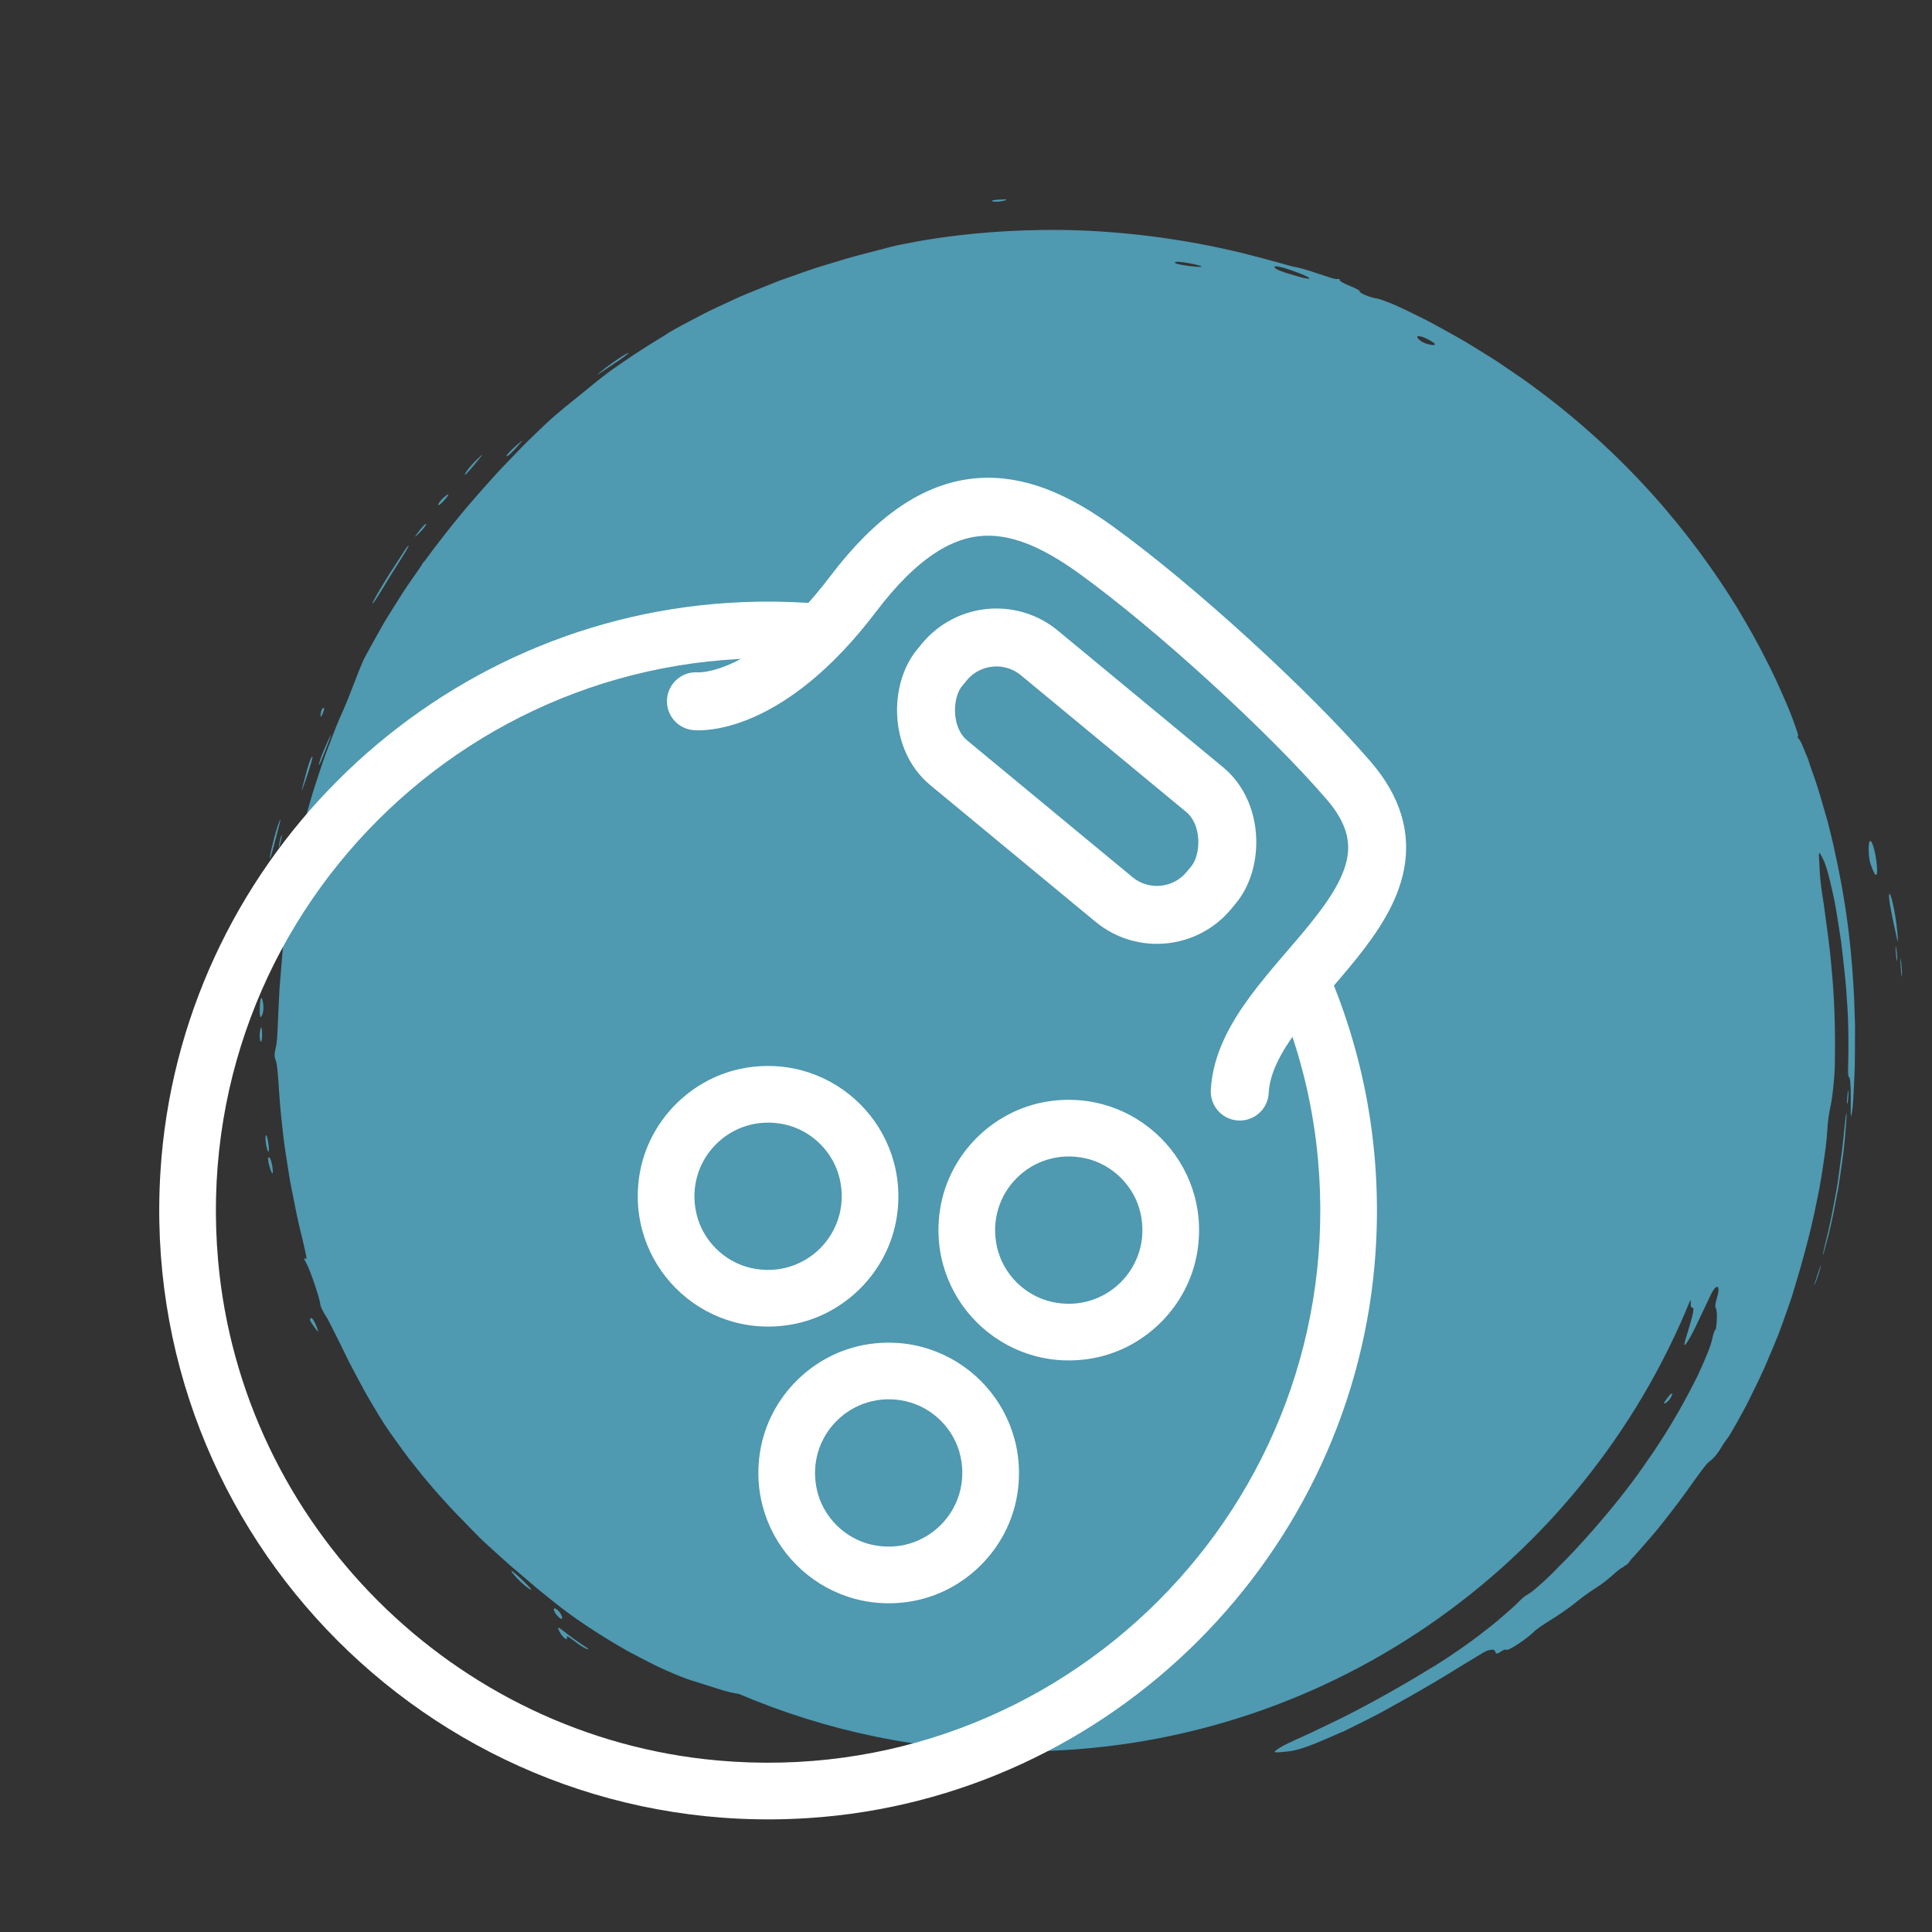 <?xml version="1.0" encoding="UTF-8"?>
<svg xmlns="http://www.w3.org/2000/svg" version="1.1" viewBox="0 0 100 100">
  <rect x="0" y="0" width="100" height="100" fill="#333333" stroke="none"/>
  <!-- Generator: Adobe Illustrator 29.4.0, SVG Export Plug-In . SVG Version: 2.1.0 Build 152)  -->
  <defs>
    <style>
      .st0 {
        fill: #cd1ec1;
      }

      .st1 {
        fill: #fff;
      }

      .st2 {
        fill: #4f99b1;
      }

      .st3 {
        fill: none;
        stroke: #fff;
        stroke-linecap: round;
        stroke-miterlimit: 10;
        stroke-width: 3px;
      }

      .st4 {
        display: none;
      }
    </style>
  </defs>
  <g id="Calque_1" class="st4">
    <g>
      <path class="st2" d="M16.698,36.948c.068-.154.096-.288.064-.303-.032-.014-.082.026-.11.09-.029.064-.057.199-.065.303-.004.104.043.061.11-.09ZM15.468,43.236c.057-.085.115-.273.135-.415.051-.39-.006-.331-.137.146-.057.233-.055.356.002.27ZM17.058,38.266c.051-.144.081-.235.075-.237-.006-.003-.051.082-.115.221-.065.138-.151.331-.242.544-.188.426-.292.791-.266.8.03.011.167-.342.339-.772.082-.217.157-.414.21-.557ZM15.879,40.2c.189-.554.322-1.015.288-1.028-.068-.025-.204.359-.455,1.345-.154.617-.14.582.167-.318ZM13.445,52.207c-.009.382.02.508.088.398.107-.174.132-.455.071-.763-.071-.36-.145-.193-.159.365ZM13.55,46.939c.04-.3.064-.47.023-.378-.04.09-.077.336-.085.544-.01.231.014.166.061-.166ZM13.496,53.21c-.033.097-.059.297-.055.445.003.146.035.265.07.265.035,0,.059-.2.054-.442-.004-.243-.036-.363-.069-.267ZM14.331,43.185c.188-.751.251-.933.12-.649-.193.442-.594,2.151-.465,1.877.044-.094.196-.646.345-1.228ZM14.516,43.615c.07-.293.095-.462.052-.375-.043.089-.101.328-.129.535-.031.228,0,.163.078-.161ZM19.936,30.251c.284-.484.672-1.068,1.048-1.684.297-.478.162-.407-.141.077-.142.239-.635.952-1.033,1.623-.446.74-.633,1.11-.488.937.1-.118.324-.472.614-.953ZM51.837,10.416c.408-.083.33-.116-.191-.08-.254.018-.376.056-.271.085.105.029.312.026.462-.005ZM26.783,23.103c.168-.193.255-.286.252-.294-.005-.009-.102.066-.287.229-.409.353-.678.682-.451.547.071-.042.29-.26.486-.482ZM32.521,18.277c-.019-.03-.358.174-.793.484-.534.374-.784.602-.796.619-.005.027.231-.149.742-.483.482-.314.864-.591.846-.62ZM21.807,27.476c.164-.176.275-.335.248-.357-.026-.022-.169.114-.317.303-.147.186-.257.347-.246.356.011.009.153-.128.314-.302ZM23.033,25.848c.161-.186.22-.298.13-.248-.091.052-.246.186-.343.299-.099.114-.156.226-.13.249.028.023.182-.113.344-.3ZM24.732,23.836c.324-.397.323-.4-.055-.044-.214.204-.465.497-.557.649-.197.333.095.035.611-.606ZM96.868,43.583c-.087-.138-.149-.024-.145.409.009.378.029.559.157.898.219.596.335.507.253-.21-.06-.572-.183-.959-.266-1.097ZM98.39,49.698c-.034-.209-.035-.034-.004.389.03.421.056.594.059.382.004-.213-.021-.56-.056-.771ZM97.778,46.348c-.013.18.084.743.243,1.474.128.576.183.868.201.915.019.047.018-.151-.023-.553-.092-1.008-.394-2.259-.422-1.836ZM95.469,58.379c-.033.293-.063.665-.115,1.098-.058.432-.125.928-.199,1.471-.043.36-.13.836-.223,1.317-.094.481-.185.968-.273,1.341-.088.372-.169.71-.227.956-.057.246-.088.4-.079.402.007.002.04-.104.092-.29.051-.188.121-.457.206-.78.171-.647.331-1.53.503-2.419.135-.896.275-1.802.335-2.51.063-.71.095-1.217.088-1.312-.01-.142-.048.138-.109.725ZM95.618,56.735c-.027.303-.026.475.004.381.028-.094.052-.342.049-.554-.002-.231-.023-.165-.053.173ZM98.129,49.308c.023.323.051.502.065.399.013-.104-.005-.367-.041-.588-.041-.242-.05-.168-.025.189ZM86.47,72.354c.189-.327.039-.289-.202.049-.152.203-.179.278-.074.229.088-.041.213-.166.276-.278ZM94.94,43.925c-.117-.497-.226-.959-.335-1.384-.122-.422-.234-.809-.337-1.164-.202-.71-.406-1.277-.568-1.728-.053-.187-.13-.41-.195-.559-.019-.041-.029-.06-.036-.068-.161-.438-.281-.672-.316-.717-.12-.142-.138-.188-.082-.213.018-.008-.035-.189-.152-.518-.117-.329-.29-.809-.555-1.398-.26-.592-.572-1.308-.988-2.097-.395-.801-.894-1.668-1.45-2.603-1.135-1.85-2.605-3.895-4.371-5.86-1.761-1.968-3.817-3.851-5.996-5.462-.502-.388-1.062-.76-1.614-1.138-.548-.384-1.122-.726-1.655-1.056-.53-.335-1.047-.615-1.493-.862-.448-.245-.823-.46-1.11-.597-.667-.334-1.213-.597-1.62-.771-.412-.167-.68-.26-.786-.276-.379-.057-.937-.288-.901-.375.015-.035-.213-.161-.507-.277-.294-.118-.532-.25-.527-.296.007-.067-.025-.079-.156-.061-.093.015-.549-.14-1.033-.304-.482-.168-1.017-.315-1.189-.332-.101-.014-.996-.29-2.674-.714-1.682-.404-4.172-.916-7.442-1.122-2.729-.17-5.276-.019-7.175.201-1.899.221-3.138.51-3.292.536-.267.061-.609.154-1.042.268-.431.118-.959.238-1.58.424-.31.094-.647.195-1.01.305-.364.108-.754.231-1.167.38-.414.147-.856.304-1.329.472-.465.188-.96.388-1.486.601-.583.233-1.124.504-1.627.733-.504.229-.947.466-1.324.666-.756.395-1.233.669-1.262.698-.061.056-.893.535-1.803,1.141-.453.305-.924.625-1.309.909-.381.29-.685.53-.821.647-.278.233-.771.624-1.087.881-.16.125-.451.367-.789.656-.341.285-.705.646-1.046.971-.518.49-.985.982-1.45,1.468-.472.479-.909.983-1.369,1.495-.913,1.03-1.839,2.167-2.893,3.598-.107.113-.164.196-.184.26-.156.225-.307.441-.473.679-.337.471-.631.943-.902,1.376-.271.432-.52.824-.709,1.17-.389.687-.633,1.133-.65,1.167-.036.069-.12.223-.187.343-.069.12-.277.611-.457,1.09-.19.475-.458,1.198-.636,1.591-.087.199-.315.687-.559,1.34-.124.325-.262.686-.406,1.064-.14.38-.265.784-.398,1.182-.352,1.038-.537,1.809-.702,2.343-.163.534-.239.849-.307.992-.14.32-.149.363-.049.214.048-.071.053-.004.005.261-.043.267-.164.728-.288,1.46-.12.64-.211,1.129-.275,1.47-.059.341-.104.53-.136.57-.068.083-.076.247-.027.542.033.19.042.354.003.762-.033.408-.087,1.063-.184,2.236-.109,2.019-.098,2.684-.186,3.042-.09.383-.092.5-.008.718.039.108.07.301.111.786.046.484.065,1.262.214,2.537.075.781.172,1.406.258,1.941.084.535.149.98.237,1.389.163.82.287,1.521.55,2.559.214.893.266,1.146.159,1.05-.112-.1-.102-.052.049.221.225.411.687,1.815.72,2.104.007.128.119.372.297.646.096.139.23.425.434.821.202.397.455.911.75,1.524.268.514.577,1.09.857,1.604.287.51.559.95.717,1.215.126.208.367.596.701,1.055.334.459.716,1.018,1.152,1.546.84,1.081,1.791,2.103,2.213,2.539.164.161.426.429.581.597.078.083.282.291.549.557.267.265.615.57.952.876.169.153.374.337.598.54.231.196.482.41.738.629.256.218.519.44.77.654.258.206.505.405.725.582,1.008.835,2.54,1.84,3.948,2.629.717.376,1.381.733,1.949.975.565.247,1.007.422,1.246.495.182.058.823.259,1.423.449.417.14.831.231,1.078.265,4.488,1.913,9.426,2.972,14.61,2.972,15.662,0,29.073-9.661,34.631-23.363.019.038.027.084.019.14-.018.157.023.274.096.258.083-.019.042.279-.119.815-.122.407-.211.704-.265.888-.049.185-.052.259-.004.22.048-.039.148-.191.302-.462.148-.273.337-.67.582-1.19.218-.447.444-.953.536-1.108.257-.44.408-.253.235.305-.085.276-.117.518-.074.537.046.019.076.288.062.601-.013.313-.051.559-.08.547-.028-.013-.098.185-.154.442-.079.383-.298.922-.774,1.96-.518,1.012-1.285,2.537-2.797,4.67-1.558,2.236-3.649,4.483-4.378,5.182-.454.477-.811.798-1.069,1.023-.258.225-.421.347-.514.397-.147.074-.344.241-.453.36-.065.076-.278.274-.584.542-.305.268-.697.613-1.143.949-.873.698-1.927,1.404-2.596,1.824-.049.03-.106.063-.158.094-.011.006-.023.012-.036.019-.054.033-.104.063-.151.091-1.203.746-2.938,1.73-4.492,2.512-.784.375-1.507.732-2.084.992-.577.258-.996.457-1.151.56-.399.264-.392.274.248.215.278-.027.458-.046.844-.165.389-.113.976-.35,2.055-.831.063-.018.194-.073.344-.157.289-.144.611-.303.968-.481.357-.179.751-.376,1.172-.62,1.008-.55,2.219-1.247,3.201-1.848.489-.305.929-.573,1.266-.772.33-.209.562-.343.646-.366.296-.08.383-.058.418.112.014.067.134.044.266-.052.132-.094.265-.14.294-.1.066.092,1.121-.607,1.438-.946.113-.118.503-.378.855-.597.354-.214.899-.589,1.206-.832.299-.251.771-.597,1.048-.771.139-.086.318-.21.496-.34.175-.133.343-.276.47-.39.251-.228.476-.399.499-.378.004.004.045-.034.102-.088.091-.02.237-.164.332-.33.202-.205.448-.492.739-.823.287-.335.624-.706.947-1.133l.005-.006c.049-.062.096-.123.146-.187.978-1.235,1.445-1.966,1.753-2.366.303-.403.395-.515.52-.595.144-.1.375-.37.51-.6.135-.231.332-.519.434-.645.036-.047.176-.282.378-.641.095-.163.199-.348.299-.539.241-.422.496-.949.77-1.519.136-.285.281-.579.416-.885.13-.308.263-.621.396-.933.048-.116.107-.26.171-.412.233-.54.411-1.091.593-1.59.087-.25.17-.49.248-.716.068-.228.132-.442.191-.636.231-.755.796-2.696,1.109-4.344.181-.818.3-1.643.394-2.305.102-.661.134-1.164.144-1.342.018-.41.092-.91.194-1.367.078-.395.167-1.233.195-1.859.045-2.156-.037-3.81-.163-5.106-.107-1.297-.256-2.227-.348-2.932-.09-.705-.182-1.178-.219-1.561-.044-.38-.053-.667-.07-.986-.041-.666-.034-.679.184-.244.115.221.221.552.361,1.123.07.285.149.629.237,1.05.083.422.159.922.252,1.515.023.156.057.375.097.634.03.26.065.562.103.885.074.649.156,1.387.19,2.058.109,1.343.082,2.803.073,3.24-.019.492-.016.795.043.799.05.003.092.463.088,1.025-.002.392-.004.664-.004.824.002.159.013.205.032.143.018-.061.047-.231.075-.502.022-.27.046-.643.065-1.11.012-.281.025-.577.038-.896.004-.317.006-.655.01-1.018.001-.363.004-.751.004-1.17-.014-.418-.03-.867-.047-1.351-.093-1.932-.283-4.451-1.036-7.772ZM61.49,13.76c-.463-.063-.685-.12-.675-.178.009-.05.305-.036.7.036.379.068.682.151.675.181-.006.03-.321.011-.7-.039ZM67.158,14.302c-.804-.228-1.223-.382-1.187-.502.014-.049.336,0,.889.198,1.069.373,1.254.572.298.305ZM73.537,17.645c-.329-.24-.176-.335.248-.141.208.096.417.221.464.278.136.163-.477.044-.712-.136ZM29.093,83.708c-.017-.107-.12-.276-.23-.37-.276-.239-.255.056.028.339.147.148.223.153.202.031ZM16.105,68.221c-.049.02-.072.081-.05.137.022.056.14.236.263.398.182.242.191.218.049-.138-.095-.238-.213-.417-.262-.397ZM13.936,46.467c-.055.368-.073.649-.09.838-.014.19-.018.292-.013.303.015.021.055-.316.164-1.012.111-.646.18-1.177.148-1.183-.033-.006-.129.463-.209,1.053ZM93.942,66.456c.081-.182.208-.558.281-.833.073-.276.009-.126-.143.333-.155.459-.218.685-.138.501ZM13.915,59.895c-.056.01-.049.18.019.433.061.23.138.412.169.407.031-.006.022-.202-.02-.434-.041-.232-.117-.415-.168-.407ZM30.175,85.156c-.226-.146-.601-.415-.833-.599-.232-.183-.428-.325-.437-.313-.053.063.148.413.312.542.105.083.159.071.123-.025-.046-.122.073-.065.384.178.25.194.544.385.66.413.145.039.073-.018-.209-.197ZM27.016,81.763c-.364-.347-.588-.529-.543-.433.042.091.247.328.455.526.207.198.452.39.544.429.098.041-.093-.174-.456-.522ZM13.889,59.174c-.032-.233-.085-.421-.12-.416-.035.004-.038.2-.006.435.035.236.1.421.133.415.036-.006.029-.2-.006-.434Z"/>
      <path class="st1" d="M35.297,17.545c3.067,0,5.554-2.487,5.554-5.554s-2.487-5.554-5.554-5.554-5.554,2.487-5.554,5.554,2.487,5.554,5.554,5.554ZM35.297,3.661c2.976,0,5.727,1.588,7.215,4.165,1.488,2.578,1.488,5.753,0,8.331-1.488,2.578-4.238,4.165-7.215,4.165s-5.727-1.588-7.215-4.165c-1.488-2.578-1.488-5.753,0-8.331,1.488-2.578,4.238-4.165,7.215-4.165ZM26.949,38.477c.121.764-.399,1.475-1.146,1.597-11.941,1.892-21.053,12.219-21.053,24.68,0,13.798,11.195,24.993,24.993,24.993,11.524,0,21.244-7.81,24.125-18.432.208-.746.972-1.18,1.701-.972.729.208,1.18.972.972,1.701-3.193,11.802-13.989,20.48-26.797,20.48-15.343,0-27.769-12.427-27.769-27.769,0-13.85,10.136-25.322,23.396-27.422.764-.121,1.475.399,1.597,1.146h-.017ZM48.228,54.184l-1.666-8.331c-.156-.816.052-1.666.573-2.308s1.319-1.024,2.152-1.024h11.004c1.527,0,2.777-1.25,2.777-2.777s-1.25-2.777-2.777-2.777h-13.225c-1.319,0-2.465-.937-2.725-2.239l-.33-1.683c-.521-2.569-2.777-4.426-5.398-4.426-3.471,0-6.075,3.176-5.398,6.578l4.009,20.046c.781,3.888,4.2,6.699,8.175,6.699h17.443c2.308,0,4.391,1.441,5.207,3.61l6.3,16.835c.521,1.406,2.065,2.135,3.471,1.666l8.331-2.777c1.458-.486,2.239-2.065,1.753-3.506-.486-1.441-2.065-2.239-3.506-1.753l-3.246,1.076c-1.423.469-2.951-.26-3.471-1.666l-4.426-11.802c-1.631-4.339-5.762-7.203-10.396-7.203h-11.906c-1.319,0-2.465-.937-2.725-2.239ZM75.841,62.653l4.426,11.802,3.246-1.076c2.916-.972,6.057.607,7.029,3.506.972,2.898-.607,6.057-3.506,7.029l-8.331,2.777c-2.829.937-5.901-.521-6.96-3.315l-6.3-16.818c-.399-1.076-1.441-1.805-2.603-1.805h-17.443c-5.294,0-9.858-3.732-10.9-8.921l-3.992-20.063c-1.024-5.12,2.898-9.893,8.123-9.893,3.94,0,7.342,2.777,8.123,6.647l.33,1.683h13.208c3.072,0,5.554,2.482,5.554,5.554s-2.482,5.554-5.554,5.554h-11.004l.555,2.777,1.111,5.554h11.889c5.78,0,10.969,3.593,13,9.008Z"/>
    </g>
  </g>
  <g id="Calque_1_-_copie" class="st4">
    <path class="st0" d="M14.516,43.615c.07-.293.095-.462.052-.375-.043.089-.101.328-.129.535-.031.228,0,.163.078-.161ZM13.445,52.207c-.009.382.02.508.088.398.107-.174.132-.455.071-.763-.071-.36-.145-.193-.159.365ZM15.879,40.2c.189-.554.322-1.015.288-1.028-.068-.025-.204.359-.455,1.345-.154.617-.14.582.167-.318ZM17.058,38.266c.051-.144.081-.235.075-.237-.006-.003-.051.082-.115.221-.065.138-.151.331-.242.544-.188.426-.292.791-.266.8.03.011.167-.342.339-.772.082-.217.157-.414.21-.557ZM13.55,46.939c.04-.3.064-.47.023-.378-.04.09-.077.336-.085.544-.01.231.014.166.061-.166ZM14.331,43.185c.188-.751.251-.933.12-.649-.193.442-.594,2.151-.465,1.877.044-.094.196-.646.345-1.228ZM13.496,53.21c-.033.097-.059.297-.055.445.003.146.035.265.07.265.035,0,.059-.2.054-.442-.004-.243-.036-.363-.069-.267ZM16.698,36.948c.068-.154.096-.288.064-.303-.032-.014-.082.026-.11.09-.029.064-.057.199-.065.303-.004.104.043.061.11-.09ZM15.468,43.236c.057-.085.115-.273.135-.415.051-.39-.006-.331-.137.146-.057.233-.055.356.002.27ZM32.521,18.277c-.019-.03-.358.174-.793.484-.534.374-.784.602-.796.619-.005.027.231-.149.742-.483.482-.314.864-.591.846-.62ZM51.837,10.416c.408-.083.33-.116-.191-.08-.254.018-.376.056-.271.085.105.029.312.026.462-.005ZM26.783,23.103c.168-.193.255-.286.252-.294-.005-.009-.102.066-.287.229-.409.353-.678.682-.451.547.071-.042.29-.26.486-.482ZM21.807,27.476c.164-.176.275-.335.248-.357-.026-.022-.169.114-.317.303-.147.186-.257.347-.246.356.011.009.153-.128.314-.302ZM19.936,30.251c.284-.484.672-1.068,1.048-1.684.297-.478.162-.407-.141.077-.142.239-.635.952-1.033,1.623-.446.74-.633,1.11-.488.937.1-.118.324-.472.614-.953ZM23.033,25.848c.161-.186.22-.298.13-.248-.091.052-.246.186-.343.299-.099.114-.156.226-.13.249.028.023.182-.113.344-.3ZM24.732,23.836c.324-.397.323-.4-.055-.044-.214.204-.465.497-.557.649-.197.333.095.035.611-.606ZM95.469,58.379c-.033.293-.063.665-.115,1.098-.058.432-.125.928-.199,1.471-.043.36-.13.836-.223,1.317-.094.481-.185.968-.273,1.341-.088.372-.169.71-.227.956-.057.246-.088.4-.079.402.007.002.04-.104.092-.29.051-.188.121-.457.206-.78.171-.647.331-1.53.503-2.419.135-.896.275-1.802.335-2.51.063-.71.095-1.217.088-1.312-.01-.142-.048.138-.109.725ZM98.39,49.698c-.034-.209-.035-.034-.004.389.03.421.056.594.059.382.004-.213-.021-.56-.056-.771ZM97.778,46.348c-.013.18.084.743.243,1.474.128.576.183.868.201.915.019.047.018-.151-.023-.553-.092-1.008-.394-2.259-.422-1.836ZM95.618,56.735c-.027.303-.026.475.004.381.028-.094.052-.342.049-.554-.002-.231-.023-.165-.053.173ZM98.129,49.308c.023.323.051.502.065.399.013-.104-.005-.367-.041-.588-.041-.242-.05-.168-.025.189ZM13.889,59.174c-.032-.233-.085-.421-.12-.416-.035.004-.038.2-.006.435.035.236.1.421.133.415.036-.006.029-.2-.006-.434ZM86.47,72.354c.189-.327.039-.289-.202.049-.152.203-.179.278-.074.229.088-.041.213-.166.276-.278ZM94.94,43.925c-.117-.497-.226-.959-.335-1.384-.122-.422-.234-.809-.337-1.164-.202-.71-.406-1.277-.568-1.728-.053-.187-.13-.41-.195-.559-.019-.041-.029-.06-.036-.068-.161-.438-.281-.672-.316-.717-.12-.142-.138-.188-.082-.213.018-.008-.035-.189-.152-.518-.117-.329-.29-.809-.555-1.398-.26-.592-.572-1.308-.988-2.097-.395-.801-.894-1.668-1.45-2.603-1.135-1.85-2.605-3.895-4.371-5.86-1.761-1.968-3.817-3.851-5.996-5.462-.502-.388-1.062-.76-1.614-1.138-.548-.384-1.122-.726-1.655-1.056-.53-.335-1.047-.615-1.493-.862-.448-.245-.823-.46-1.11-.597-.667-.334-1.213-.597-1.62-.771-.412-.167-.68-.26-.786-.276-.379-.057-.937-.288-.901-.375.015-.035-.213-.161-.507-.277-.294-.118-.532-.25-.527-.296.007-.067-.025-.079-.156-.061-.093.015-.549-.14-1.033-.304-.482-.168-1.017-.315-1.189-.332-.101-.014-.996-.29-2.674-.714-1.682-.404-4.172-.916-7.442-1.122-2.729-.17-5.276-.019-7.175.201-1.899.221-3.138.51-3.292.536-.267.061-.609.154-1.042.268-.431.118-.959.238-1.58.424-.31.094-.647.195-1.01.305-.364.108-.754.231-1.167.38-.414.147-.856.304-1.329.472-.465.188-.96.388-1.486.601-.583.233-1.124.504-1.627.733-.504.229-.947.466-1.324.666-.756.395-1.233.669-1.262.698-.061.056-.893.535-1.803,1.141-.453.305-.924.625-1.309.909-.381.29-.685.53-.821.647-.278.233-.771.624-1.087.881-.16.125-.451.367-.789.656-.341.285-.705.646-1.046.971-.518.49-.985.982-1.45,1.468-.472.479-.909.983-1.369,1.495-.913,1.03-1.839,2.167-2.893,3.598-.107.113-.164.196-.184.26-.156.225-.307.441-.473.679-.337.471-.631.943-.902,1.376-.271.432-.52.824-.709,1.17-.389.687-.633,1.133-.65,1.167-.036.069-.12.223-.187.343-.069.12-.277.611-.457,1.09-.19.475-.458,1.198-.636,1.591-.087.199-.315.687-.559,1.34-.124.325-.262.686-.406,1.064-.14.38-.265.784-.398,1.182-.352,1.038-.537,1.809-.702,2.343-.163.534-.239.849-.307.992-.14.32-.149.363-.049.214.048-.071.053-.004.005.261-.043.267-.164.728-.288,1.46-.12.64-.211,1.129-.275,1.47-.059.341-.104.53-.136.57-.068.083-.076.247-.027.542.033.19.042.354.003.762-.033.408-.087,1.063-.184,2.236-.109,2.019-.098,2.684-.186,3.042-.09.383-.092.5-.008.718.039.108.07.301.111.786.046.484.065,1.262.214,2.537.075.781.172,1.406.258,1.941.084.535.149.98.237,1.389.163.82.287,1.521.55,2.559.214.893.266,1.146.159,1.05-.112-.1-.102-.052.049.221.225.411.687,1.815.72,2.104.007.128.119.372.297.646.096.139.23.425.434.821.202.397.455.911.75,1.524.268.514.577,1.09.857,1.604.287.51.559.95.717,1.215.126.208.367.596.701,1.055.334.459.716,1.018,1.152,1.546.84,1.081,1.791,2.103,2.213,2.539.164.161.426.429.581.597.078.083.282.291.549.557.267.265.615.57.952.876.169.153.374.337.598.54.231.196.482.41.738.629.256.218.519.44.77.654.258.206.505.405.725.582,1.008.835,2.54,1.84,3.948,2.629.717.376,1.381.733,1.949.975.565.247,1.007.422,1.246.495.182.058.823.259,1.423.449.417.14.831.231,1.078.265,4.488,1.913,9.426,2.972,14.61,2.972,15.662,0,29.073-9.661,34.631-23.363.019.038.027.084.019.14-.018.157.023.274.096.258.083-.019.042.279-.119.815-.122.407-.211.704-.265.888-.049.185-.052.259-.004.22.048-.039.148-.191.302-.462.148-.273.337-.67.582-1.19.218-.447.444-.953.536-1.108.257-.44.408-.253.235.305-.085.276-.117.518-.074.537.046.019.076.288.062.601-.013.313-.051.559-.08.547-.028-.013-.098.185-.154.442-.079.383-.298.922-.774,1.96-.518,1.012-1.285,2.537-2.797,4.67-1.558,2.236-3.649,4.483-4.378,5.182-.454.477-.811.798-1.069,1.023-.258.225-.421.347-.514.397-.147.074-.344.241-.453.36-.065.076-.278.274-.584.542-.305.268-.697.613-1.143.949-.873.698-1.927,1.404-2.596,1.824-.049.03-.106.063-.158.094-.011.006-.023.012-.036.019-.054.033-.104.063-.151.091-1.203.746-2.938,1.73-4.492,2.512-.784.375-1.507.732-2.084.992-.577.258-.996.457-1.151.56-.399.264-.392.274.248.215.278-.027.458-.046.844-.165.389-.113.976-.35,2.055-.831.063-.018.194-.073.344-.157.289-.144.611-.303.968-.481.357-.179.751-.376,1.172-.62,1.008-.55,2.219-1.247,3.201-1.848.489-.305.929-.573,1.266-.772.33-.209.562-.343.646-.366.296-.08.383-.058.418.112.014.067.134.044.266-.052.132-.094.265-.14.294-.1.066.092,1.121-.607,1.438-.946.113-.118.503-.378.855-.597.354-.214.899-.589,1.206-.832.299-.251.771-.597,1.048-.771.139-.086.318-.21.496-.34.175-.133.343-.276.47-.39.251-.228.476-.399.499-.378.004.004.045-.034.102-.088.091-.02.237-.164.332-.33.202-.205.448-.492.739-.823.287-.335.624-.706.947-1.133l.005-.006c.049-.062.096-.123.146-.187.978-1.235,1.445-1.966,1.753-2.366.303-.403.395-.515.52-.595.144-.1.375-.37.51-.6.135-.231.332-.519.434-.645.036-.047.176-.282.378-.641.095-.163.199-.348.299-.539.241-.422.496-.949.77-1.519.136-.285.281-.579.416-.885.13-.308.263-.621.396-.933.048-.116.107-.26.171-.412.233-.54.411-1.091.593-1.59.087-.25.17-.49.248-.716.068-.228.132-.442.191-.636.231-.755.796-2.696,1.109-4.344.181-.818.3-1.643.394-2.305.102-.661.134-1.164.144-1.342.018-.41.092-.91.194-1.367.078-.395.167-1.233.195-1.859.045-2.156-.037-3.81-.163-5.106-.107-1.297-.256-2.227-.348-2.932-.09-.705-.182-1.178-.219-1.561-.044-.38-.053-.667-.07-.986-.041-.666-.034-.679.184-.244.115.221.221.552.361,1.123.07.285.149.629.237,1.05.083.422.159.922.252,1.515.023.156.057.375.097.634.03.26.065.562.103.885.074.649.156,1.387.19,2.058.109,1.343.082,2.803.073,3.24-.019.492-.016.795.043.799.05.003.092.463.088,1.025-.002.392-.004.664-.004.824.002.159.013.205.032.143.018-.061.047-.231.075-.502.022-.27.046-.643.065-1.11.012-.281.025-.577.038-.896.004-.317.006-.655.01-1.018.001-.363.004-.751.004-1.17-.014-.418-.03-.867-.047-1.351-.093-1.932-.283-4.451-1.036-7.772ZM61.49,13.76c-.463-.063-.685-.12-.675-.178.009-.05.305-.036.7.036.379.068.682.151.675.181-.006.03-.321.011-.7-.039ZM67.158,14.302c-.804-.228-1.223-.382-1.187-.502.014-.049.336,0,.889.198,1.069.373,1.254.572.298.305ZM73.537,17.645c-.329-.24-.176-.335.248-.141.208.096.417.221.464.278.136.163-.477.044-.712-.136ZM96.868,43.583c-.087-.138-.149-.024-.145.409.009.378.029.559.157.898.219.596.335.507.253-.21-.06-.572-.183-.959-.266-1.097ZM13.936,46.467c-.055.368-.073.649-.09.838-.014.19-.018.292-.013.303.015.021.055-.316.164-1.012.111-.646.18-1.177.148-1.183-.033-.006-.129.463-.209,1.053ZM13.915,59.895c-.056.01-.049.18.019.433.061.23.138.412.169.407.031-.006.022-.202-.02-.434-.041-.232-.117-.415-.168-.407ZM93.942,66.456c.081-.182.208-.558.281-.833.073-.276.009-.126-.143.333-.155.459-.218.685-.138.501ZM16.105,68.221c-.049.02-.072.081-.05.137.022.056.14.236.263.398.182.242.191.218.049-.138-.095-.238-.213-.417-.262-.397ZM27.016,81.763c-.364-.347-.588-.529-.543-.433.042.091.247.328.455.526.207.198.452.39.544.429.098.041-.093-.174-.456-.522ZM30.175,85.156c-.226-.146-.601-.415-.833-.599-.232-.183-.428-.325-.437-.313-.053.063.148.413.312.542.105.083.159.071.123-.025-.046-.122.073-.065.384.178.25.194.544.385.66.413.145.039.073-.018-.209-.197ZM29.093,83.708c-.017-.107-.12-.276-.23-.37-.276-.239-.255.056.028.339.147.148.223.153.202.031Z"/>
    <path class="st1" d="M59.829,50.451c-10.401.665-18.803,9.067-19.468,19.469-.805,12.585,9.613,23.003,22.197,22.198,10.401-.665,18.803-9.067,19.468-19.469.805-12.585-9.613-23.003-22.197-22.198ZM59.465,90.142c-9.042-.806-16.323-8.087-17.129-17.129-1.052-11.796,8.789-21.637,20.584-20.586,9.042.806,16.323,8.087,17.129,17.129,1.052,11.796-8.789,21.637-20.584,20.586ZM64.57,75.879c-1.849.306-3.341,1.798-3.647,3.647-.505,3.053,2.11,5.668,5.163,5.163,1.849-.306,3.341-1.798,3.647-3.647.505-3.053-2.11-5.668-5.163-5.163ZM64.75,82.745c-.927-.207-1.675-.955-1.882-1.882-.411-1.839,1.2-3.45,3.039-3.039.927.207,1.675.955,1.882,1.882.411,1.839-1.2,3.45-3.039,3.039ZM61.951,75.202c1.849-.306,3.341-1.798,3.647-3.647.505-3.053-2.11-5.668-5.163-5.163-1.849.306-3.341,1.798-3.647,3.647-.505,3.053,2.11,5.668,5.163,5.163ZM60.615,73.258c-.927-.207-1.675-.955-1.882-1.882-.411-1.839,1.2-3.45,3.039-3.039.927.207,1.675.955,1.882,1.882.411,1.839-1.2,3.45-3.039,3.039ZM70.744,67.553c-1.849.306-3.341,1.798-3.647,3.647-.505,3.053,2.11,5.668,5.163,5.163,1.849-.306,3.341-1.798,3.647-3.647.505-3.053-2.11-5.668-5.163-5.163ZM70.924,74.419c-.927-.207-1.675-.955-1.882-1.882-.411-1.839,1.2-3.45,3.039-3.039.927.207,1.675.955,1.882,1.882.411,1.839-1.2,3.45-3.039,3.039ZM45.493,87.938c-.439-.288-1.029-.175-1.333.26-.458.664-.948,1.333-1.48,2.02h-14.922c-4.009-5.179-8.349-12.615-7.463-24.383.474-6.302,2.405-12.572,5.738-18.633.789-1.434,1.616-3.03,2.358-4.771h9.336c.536,0,.971-.435.971-.971s-.435-.971-.971-.971h-8.562c.785-2.152,1.395-4.483,1.639-6.939h5.625c.536,0,.971-.435.971-.971s-.435-.971-.971-.971h-5.517c.004-.194.008-.389.004-.583,0-3.644-.711-7.148-1.336-10.241-1.146-5.63-2.043-10.055,1.671-12.545,2.385-1.597,5.556-1.597,7.937,0,3.714,2.49,2.817,6.915,1.674,12.545-.629,3.093-1.34,6.597-1.34,10.233-.07,6.348,2.572,11.986,4.883,16.185.843,1.539,1.608,3.108,2.277,4.689.159.373.521.602.901.602.12,0,.241-.023.357-.07.501-.202.75-.777.54-1.274-.699-1.643-1.496-3.283-2.374-4.884-2.195-3.99-4.709-9.332-4.643-15.241,0-3.446.661-6.706,1.301-9.853,1.212-5.971,2.257-11.127-2.242-14.371-3.124-2.249-7.486-2.249-10.606,0-4.503,3.244-3.458,8.4-2.242,14.371.637,3.147,1.298,6.407,1.298,9.864.004.19,0,.381-.004.571-.012.657-.05,1.305-.12,1.943-.264,2.459-.928,4.79-1.764,6.939-.256.668-.532,1.317-.816,1.943-.625,1.383-1.294,2.665-1.939,3.835-3.469,6.306-5.478,12.84-5.971,19.426-.75,9.923,1.768,17.973,8.158,26.1l.291.369h16.818l.291-.369c.664-.847,1.27-1.667,1.838-2.487.117-.167.171-.361.171-.552,0-.315-.152-.625-.435-.816Z"/>
  </g>
  <g id="Calque_1_-_copie_2">
    <path class="st2" d="M13.496,53.21c-.033.097-.059.297-.055.445.003.146.035.265.07.265.035,0,.059-.2.054-.442-.004-.243-.036-.363-.069-.267ZM17.058,38.266c.051-.144.081-.235.075-.237-.006-.003-.051.082-.115.221-.065.138-.151.331-.242.544-.188.426-.292.791-.266.8.03.011.167-.342.339-.772.082-.217.157-.414.21-.557ZM15.879,40.2c.189-.554.322-1.015.288-1.028-.068-.025-.204.359-.455,1.345-.154.617-.14.582.167-.318ZM14.331,43.185c.188-.751.251-.933.12-.649-.193.442-.594,2.151-.465,1.877.044-.094.196-.646.345-1.228ZM14.516,43.615c.07-.293.095-.462.052-.375-.043.089-.101.328-.129.535-.031.228,0,.163.078-.161ZM15.468,43.236c.057-.085.115-.273.135-.415.051-.39-.006-.331-.137.146-.057.233-.055.356.002.27ZM13.55,46.939c.04-.3.064-.47.023-.378-.04.09-.077.336-.085.544-.01.231.014.166.061-.166ZM21.807,27.476c.164-.176.275-.335.248-.357-.026-.022-.169.114-.317.303-.147.186-.257.347-.246.356.011.009.153-.128.314-.302ZM26.783,23.103c.168-.193.255-.286.252-.294-.005-.009-.102.066-.287.229-.409.353-.678.682-.451.547.071-.042.29-.26.486-.482ZM32.521,18.277c-.019-.03-.358.174-.793.484-.534.374-.784.602-.796.619-.005.027.231-.149.742-.483.482-.314.864-.591.846-.62ZM51.837,10.416c.408-.083.33-.116-.191-.08-.254.018-.376.056-.271.085.105.029.312.026.462-.005ZM23.033,25.848c.161-.186.22-.298.13-.248-.091.052-.246.186-.343.299-.099.114-.156.226-.13.249.028.023.182-.113.344-.3ZM19.936,30.251c.284-.484.672-1.068,1.048-1.684.297-.478.162-.407-.141.077-.142.239-.635.952-1.033,1.623-.446.74-.633,1.11-.488.937.1-.118.324-.472.614-.953ZM13.445,52.207c-.009.382.02.508.088.398.107-.174.132-.455.071-.763-.071-.36-.145-.193-.159.365ZM16.698,36.948c.068-.154.096-.288.064-.303-.032-.014-.082.026-.11.09-.029.064-.057.199-.065.303-.004.104.043.061.11-.09ZM24.732,23.836c.324-.397.323-.4-.055-.044-.214.204-.465.497-.557.649-.197.333.095.035.611-.606ZM94.94,43.925c-.117-.497-.226-.959-.335-1.384-.122-.422-.234-.809-.337-1.164-.202-.71-.406-1.277-.568-1.728-.053-.187-.13-.41-.195-.559-.019-.041-.029-.06-.036-.068-.161-.438-.281-.672-.316-.717-.12-.142-.138-.188-.082-.213.018-.008-.035-.189-.152-.518-.117-.329-.29-.809-.555-1.398-.26-.592-.572-1.308-.988-2.097-.395-.801-.894-1.668-1.45-2.603-1.135-1.85-2.605-3.895-4.371-5.86-1.761-1.968-3.817-3.851-5.996-5.462-.502-.388-1.062-.76-1.614-1.138-.548-.384-1.122-.726-1.655-1.056-.53-.335-1.047-.615-1.493-.862-.448-.245-.823-.46-1.11-.597-.667-.334-1.213-.597-1.62-.771-.412-.167-.68-.26-.786-.276-.379-.057-.937-.288-.901-.375.015-.035-.213-.161-.507-.277-.294-.118-.532-.25-.527-.296.007-.067-.025-.079-.156-.061-.093.015-.549-.14-1.033-.304-.482-.168-1.017-.315-1.189-.332-.101-.014-.996-.29-2.674-.714-1.682-.404-4.172-.916-7.442-1.122-2.729-.17-5.276-.019-7.175.201-1.899.221-3.138.51-3.292.536-.267.061-.609.154-1.042.268-.431.118-.959.238-1.58.424-.31.094-.647.195-1.01.305-.364.108-.754.231-1.167.38-.414.147-.856.304-1.329.472-.465.188-.96.388-1.486.601-.583.233-1.124.504-1.627.733-.504.229-.947.466-1.324.666-.756.395-1.233.669-1.262.698-.061.056-.893.535-1.803,1.141-.453.305-.924.625-1.309.909-.381.29-.685.53-.821.647-.278.233-.771.624-1.087.881-.16.125-.451.367-.789.656-.341.285-.705.646-1.046.971-.518.49-.985.982-1.45,1.468-.472.479-.909.983-1.369,1.495-.913,1.03-1.839,2.167-2.893,3.598-.107.113-.164.196-.184.26-.156.225-.307.441-.473.679-.337.471-.631.943-.902,1.376-.271.432-.52.824-.709,1.17-.389.687-.633,1.133-.65,1.167-.036.069-.12.223-.187.343-.069.12-.277.611-.457,1.09-.19.475-.458,1.198-.636,1.591-.087.199-.315.687-.559,1.34-.124.325-.262.686-.406,1.064-.14.38-.265.784-.398,1.182-.352,1.038-.537,1.809-.702,2.343-.163.534-.239.849-.307.992-.14.32-.149.363-.049.214.048-.071.053-.004.005.261-.043.267-.164.728-.288,1.46-.12.64-.211,1.129-.275,1.47-.059.341-.104.53-.136.57-.068.083-.076.247-.027.542.033.19.042.354.003.762-.033.408-.087,1.063-.184,2.236-.109,2.019-.098,2.684-.186,3.042-.09.383-.092.5-.008.718.039.108.07.301.111.786.046.484.065,1.262.214,2.537.075.781.172,1.406.258,1.941.084.535.149.98.237,1.389.163.82.287,1.521.55,2.559.214.893.266,1.146.159,1.05-.112-.1-.102-.052.049.221.225.411.687,1.815.72,2.104.007.128.119.372.297.646.096.139.23.425.434.821.202.397.455.911.75,1.524.268.514.577,1.09.857,1.604.287.51.559.95.717,1.215.126.208.367.596.701,1.055.334.459.716,1.018,1.152,1.546.84,1.081,1.791,2.103,2.213,2.539.164.161.426.429.581.597.078.083.282.291.549.557.267.265.615.57.952.876.169.153.374.337.598.54.231.196.482.41.738.629.256.218.519.44.77.654.258.206.505.405.725.582,1.008.835,2.54,1.84,3.948,2.629.717.376,1.381.733,1.949.975.565.247,1.007.422,1.246.495.182.058.823.259,1.423.449.417.14.831.231,1.078.265,4.488,1.913,9.426,2.972,14.61,2.972,15.662,0,29.073-9.661,34.631-23.363.019.038.027.084.019.14-.018.157.023.274.096.258.083-.019.042.279-.119.815-.122.407-.211.704-.265.888-.049.185-.052.259-.004.22.048-.039.148-.191.302-.462.148-.273.337-.67.582-1.19.218-.447.444-.953.536-1.108.257-.44.408-.253.235.305-.085.276-.117.518-.074.537.046.019.076.288.062.601-.013.313-.051.559-.08.547-.028-.013-.098.185-.154.442-.079.383-.298.922-.774,1.96-.518,1.012-1.285,2.537-2.797,4.67-1.558,2.236-3.649,4.483-4.378,5.182-.454.477-.811.798-1.069,1.023-.258.225-.421.347-.514.397-.147.074-.344.241-.453.36-.065.076-.278.274-.584.542-.305.268-.697.613-1.143.949-.873.698-1.927,1.404-2.596,1.824-.049.03-.106.063-.158.094-.011.006-.023.012-.036.019-.054.033-.104.063-.151.091-1.203.746-2.938,1.73-4.492,2.512-.784.375-1.507.732-2.084.992-.577.258-.996.457-1.151.56-.399.264-.392.274.248.215.278-.027.458-.046.844-.165.389-.113.976-.35,2.055-.831.063-.018.194-.073.344-.157.289-.144.611-.303.968-.481.357-.179.751-.376,1.172-.62,1.008-.55,2.219-1.247,3.201-1.848.489-.305.929-.573,1.266-.772.33-.209.562-.343.646-.366.296-.08.383-.058.418.112.014.067.134.044.266-.052.132-.094.265-.14.294-.1.066.092,1.121-.607,1.438-.946.113-.118.503-.378.855-.597.354-.214.899-.589,1.206-.832.299-.251.771-.597,1.048-.771.139-.086.318-.21.496-.34.175-.133.343-.276.47-.39.251-.228.476-.399.499-.378.004.004.045-.034.102-.088.091-.02.237-.164.332-.33.202-.205.448-.492.739-.823.287-.335.624-.706.947-1.133l.005-.006c.049-.062.096-.123.146-.187.978-1.235,1.445-1.966,1.753-2.366.303-.403.395-.515.52-.595.144-.1.375-.37.51-.6.135-.231.332-.519.434-.645.036-.047.176-.282.378-.641.095-.163.199-.348.299-.539.241-.422.496-.949.77-1.519.136-.285.281-.579.416-.885.13-.308.263-.621.396-.933.048-.116.107-.26.171-.412.233-.54.411-1.091.593-1.59.087-.25.17-.49.248-.716.068-.228.132-.442.191-.636.231-.755.796-2.696,1.109-4.344.181-.818.3-1.643.394-2.305.102-.661.134-1.164.144-1.342.018-.41.092-.91.194-1.367.078-.395.167-1.233.195-1.859.045-2.156-.037-3.81-.163-5.106-.107-1.297-.256-2.227-.348-2.932-.09-.705-.182-1.178-.219-1.561-.044-.38-.053-.667-.07-.986-.041-.666-.034-.679.184-.244.115.221.221.552.361,1.123.07.285.149.629.237,1.05.083.422.159.922.252,1.515.023.156.057.375.097.634.03.26.065.562.103.885.074.649.156,1.387.19,2.058.109,1.343.082,2.803.073,3.24-.019.492-.016.795.043.799.05.003.092.463.088,1.025-.002.392-.004.664-.004.824.002.159.013.205.032.143.018-.061.047-.231.075-.502.022-.27.046-.643.065-1.11.012-.281.025-.577.038-.896.004-.317.006-.655.01-1.018.001-.363.004-.751.004-1.17-.014-.418-.03-.867-.047-1.351-.093-1.932-.283-4.451-1.036-7.772ZM61.49,13.76c-.463-.063-.685-.12-.675-.178.009-.05.305-.036.7.036.379.068.682.151.675.181-.006.03-.321.011-.7-.039ZM67.158,14.302c-.804-.228-1.223-.382-1.187-.502.014-.049.336,0,.889.198,1.069.373,1.254.572.298.305ZM73.537,17.645c-.329-.24-.176-.335.248-.141.208.096.417.221.464.278.136.163-.477.044-.712-.136ZM86.47,72.354c.189-.327.039-.289-.202.049-.152.203-.179.278-.074.229.088-.041.213-.166.276-.278ZM96.868,43.583c-.087-.138-.149-.024-.145.409.009.378.029.559.157.898.219.596.335.507.253-.21-.06-.572-.183-.959-.266-1.097ZM95.618,56.735c-.027.303-.026.475.004.381.028-.094.052-.342.049-.554-.002-.231-.023-.165-.053.173ZM13.889,59.174c-.032-.233-.085-.421-.12-.416-.035.004-.038.2-.006.435.035.236.1.421.133.415.036-.006.029-.2-.006-.434ZM95.469,58.379c-.033.293-.063.665-.115,1.098-.058.432-.125.928-.199,1.471-.043.36-.13.836-.223,1.317-.094.481-.185.968-.273,1.341-.088.372-.169.71-.227.956-.057.246-.088.4-.079.402.007.002.04-.104.092-.29.051-.188.121-.457.206-.78.171-.647.331-1.53.503-2.419.135-.896.275-1.802.335-2.51.063-.71.095-1.217.088-1.312-.01-.142-.048.138-.109.725ZM97.778,46.348c-.013.18.084.743.243,1.474.128.576.183.868.201.915.019.047.018-.151-.023-.553-.092-1.008-.394-2.259-.422-1.836ZM98.129,49.308c.023.323.051.502.065.399.013-.104-.005-.367-.041-.588-.041-.242-.05-.168-.025.189ZM98.39,49.698c-.034-.209-.035-.034-.004.389.03.421.056.594.059.382.004-.213-.021-.56-.056-.771ZM93.942,66.456c.081-.182.208-.558.281-.833.073-.276.009-.126-.143.333-.155.459-.218.685-.138.501ZM16.105,68.221c-.049.02-.072.081-.05.137.022.056.14.236.263.398.182.242.191.218.049-.138-.095-.238-.213-.417-.262-.397ZM13.915,59.895c-.056.01-.049.18.019.433.061.23.138.412.169.407.031-.006.022-.202-.02-.434-.041-.232-.117-.415-.168-.407ZM13.936,46.467c-.055.368-.073.649-.09.838-.014.19-.018.292-.013.303.015.021.055-.316.164-1.012.111-.646.18-1.177.148-1.183-.033-.006-.129.463-.209,1.053ZM30.175,85.156c-.226-.146-.601-.415-.833-.599-.232-.183-.428-.325-.437-.313-.053.063.148.413.312.542.105.083.159.071.123-.025-.046-.122.073-.065.384.178.25.194.544.385.66.413.145.039.073-.018-.209-.197ZM27.016,81.763c-.364-.347-.588-.529-.543-.433.042.091.247.328.455.526.207.198.452.39.544.429.098.041-.093-.174-.456-.522ZM29.093,83.708c-.017-.107-.12-.276-.23-.37-.276-.239-.255.056.028.339.147.148.223.153.202.031Z"/>
    <path class="st1" d="M44.854,69.591c-2.792.462-5.044,2.714-5.506,5.506-.762,4.608,3.185,8.556,7.794,7.794,2.792-.462,5.044-2.714,5.506-5.506.762-4.609-3.185-8.556-7.794-7.794ZM45.125,79.955c-1.399-.313-2.529-1.442-2.842-2.842-.62-2.776,1.812-5.208,4.588-4.588,1.399.312,2.529,1.442,2.841,2.842.62,2.776-1.812,5.208-4.588,4.588ZM40.9,68.569c2.792-.462,5.044-2.714,5.505-5.506.762-4.609-3.185-8.556-7.794-7.794-2.792.462-5.044,2.714-5.506,5.506-.762,4.608,3.185,8.556,7.794,7.794ZM38.883,65.634c-1.4-.313-2.529-1.442-2.842-2.842-.62-2.776,1.812-5.208,4.588-4.588,1.4.312,2.529,1.442,2.842,2.842.62,2.776-1.812,5.208-4.588,4.588ZM54.175,57.021c-2.792.462-5.044,2.714-5.506,5.506-.762,4.608,3.185,8.556,7.794,7.794,2.792-.462,5.044-2.714,5.506-5.506.762-4.609-3.185-8.556-7.794-7.794ZM54.446,67.386c-1.4-.313-2.529-1.442-2.842-2.842-.62-2.776,1.812-5.208,4.588-4.588,1.399.313,2.529,1.442,2.842,2.842.62,2.776-1.812,5.208-4.588,4.588Z"/>
    <path class="st3" d="M36.021,36.297s3.638.383,8.138-5.553,8.426-5.266,12.543-2.298,10.064,8.416,13.117,11.968c5.266,6.128-5.362,10.436-5.649,16.085"/>
    <rect class="st3" x="46.684" y="36.489" width="18.088" height="7.372" rx="3.495" ry="3.495" transform="translate(38.387 -26.3) rotate(39.591)"/>
    <path class="st1" d="M66.342,52.145,66.342,52.145c.988,2.485,1.634,5.139,1.88,7.901,1.587,17.807-13.268,32.663-31.074,31.076-13.649-1.217-24.641-12.208-25.857-25.858-1.587-17.807,13.267-32.663,31.073-31.076l1.697-2.756c-2.065-.283-4.193-.366-6.364-.227-15.702,1.004-28.385,13.687-29.389,29.39-1.215,18.998,14.511,34.725,33.508,33.51,15.702-1.004,28.385-13.687,29.389-29.39.34-5.31-.644-10.365-2.653-14.865l-2.21,2.295Z"/>
  </g>
  <g id="Calque_3" class="st4">
    <path class="st0" d="M14.516,43.615c.07-.293.095-.462.052-.375-.043.089-.101.328-.129.535-.031.228,0,.163.078-.161ZM13.445,52.207c-.009.382.02.508.088.398.107-.174.132-.455.071-.763-.071-.36-.145-.193-.159.365ZM15.879,40.2c.189-.554.322-1.015.288-1.028-.068-.025-.204.359-.455,1.345-.154.617-.14.582.167-.318ZM17.058,38.266c.051-.144.081-.235.075-.237-.006-.003-.051.082-.115.221-.065.138-.151.331-.242.544-.188.426-.292.791-.266.8.03.011.167-.342.339-.772.082-.217.157-.414.21-.557ZM13.55,46.939c.04-.3.064-.47.023-.378-.04.09-.077.336-.085.544-.01.231.014.166.061-.166ZM14.331,43.185c.188-.751.251-.933.12-.649-.193.442-.594,2.151-.465,1.877.044-.094.196-.646.345-1.228ZM13.496,53.21c-.033.097-.059.297-.055.445.003.146.035.265.07.265.035,0,.059-.2.054-.442-.004-.243-.036-.363-.069-.267ZM16.698,36.948c.068-.154.096-.288.064-.303-.032-.014-.082.026-.11.09-.029.064-.057.199-.065.303-.004.104.043.061.11-.09ZM15.468,43.236c.057-.085.115-.273.135-.415.051-.39-.006-.331-.137.146-.057.233-.055.356.002.27ZM32.521,18.277c-.019-.03-.358.174-.793.484-.534.374-.784.602-.796.619-.005.027.231-.149.742-.483.482-.314.864-.591.846-.62ZM51.837,10.416c.408-.083.33-.116-.191-.08-.254.018-.376.056-.271.085.105.029.312.026.462-.005ZM26.783,23.103c.168-.193.255-.286.252-.294-.005-.009-.102.066-.287.229-.409.353-.678.682-.451.547.071-.042.29-.26.486-.482ZM21.807,27.476c.164-.176.275-.335.248-.357-.026-.022-.169.114-.317.303-.147.186-.257.347-.246.356.011.009.153-.128.314-.302ZM19.936,30.251c.284-.484.672-1.068,1.048-1.684.297-.478.162-.407-.141.077-.142.239-.635.952-1.033,1.623-.446.74-.633,1.11-.488.937.1-.118.324-.472.614-.953ZM23.033,25.848c.161-.186.22-.298.13-.248-.091.052-.246.186-.343.299-.099.114-.156.226-.13.249.028.023.182-.113.344-.3ZM24.732,23.836c.324-.397.323-.4-.055-.044-.214.204-.465.497-.557.649-.197.333.095.035.611-.606ZM95.469,58.379c-.033.293-.063.665-.115,1.098-.058.432-.125.928-.199,1.471-.043.36-.13.836-.223,1.317-.094.481-.185.968-.273,1.341-.088.372-.169.71-.227.956-.057.246-.088.4-.079.402.007.002.04-.104.092-.29.051-.188.121-.457.206-.78.171-.647.331-1.53.503-2.419.135-.896.275-1.802.335-2.51.063-.71.095-1.217.088-1.312-.01-.142-.048.138-.109.725ZM98.39,49.698c-.034-.209-.035-.034-.004.389.03.421.056.594.059.382.004-.213-.021-.56-.056-.771ZM97.778,46.348c-.013.18.084.743.243,1.474.128.576.183.868.201.915.019.047.018-.151-.023-.553-.092-1.008-.394-2.259-.422-1.836ZM95.618,56.735c-.027.303-.026.475.004.381.028-.094.052-.342.049-.554-.002-.231-.023-.165-.053.173ZM98.129,49.308c.023.323.051.502.065.399.013-.104-.005-.367-.041-.588-.041-.242-.05-.168-.025.189ZM13.889,59.174c-.032-.233-.085-.421-.12-.416-.035.004-.038.2-.006.435.035.236.1.421.133.415.036-.006.029-.2-.006-.434ZM86.47,72.354c.189-.327.039-.289-.202.049-.152.203-.179.278-.074.229.088-.041.213-.166.276-.278ZM94.94,43.925c-.117-.497-.226-.959-.335-1.384-.122-.422-.234-.809-.337-1.164-.202-.71-.406-1.277-.568-1.728-.053-.187-.13-.41-.195-.559-.019-.041-.029-.06-.036-.068-.161-.438-.281-.672-.316-.717-.12-.142-.138-.188-.082-.213.018-.008-.035-.189-.152-.518-.117-.329-.29-.809-.555-1.398-.26-.592-.572-1.308-.988-2.097-.395-.801-.894-1.668-1.45-2.603-1.135-1.85-2.605-3.895-4.371-5.86-1.761-1.968-3.817-3.851-5.996-5.462-.502-.388-1.062-.76-1.614-1.138-.548-.384-1.122-.726-1.655-1.056-.53-.335-1.047-.615-1.493-.862-.448-.245-.823-.46-1.11-.597-.667-.334-1.213-.597-1.62-.771-.412-.167-.68-.26-.786-.276-.379-.057-.937-.288-.901-.375.015-.035-.213-.161-.507-.277-.294-.118-.532-.25-.527-.296.007-.067-.025-.079-.156-.061-.093.015-.549-.14-1.033-.304-.482-.168-1.017-.315-1.189-.332-.101-.014-.996-.29-2.674-.714-1.682-.404-4.172-.916-7.442-1.122-2.729-.17-5.276-.019-7.175.201-1.899.221-3.138.51-3.292.536-.267.061-.609.154-1.042.268-.431.118-.959.238-1.58.424-.31.094-.647.195-1.01.305-.364.108-.754.231-1.167.38-.414.147-.856.304-1.329.472-.465.188-.96.388-1.486.601-.583.233-1.124.504-1.627.733-.504.229-.947.466-1.324.666-.756.395-1.233.669-1.262.698-.061.056-.893.535-1.803,1.141-.453.305-.924.625-1.309.909-.381.29-.685.53-.821.647-.278.233-.771.624-1.087.881-.16.125-.451.367-.789.656-.341.285-.705.646-1.046.971-.518.49-.985.982-1.45,1.468-.472.479-.909.983-1.369,1.495-.913,1.03-1.839,2.167-2.893,3.598-.107.113-.164.196-.184.26-.156.225-.307.441-.473.679-.337.471-.631.943-.902,1.376-.271.432-.52.824-.709,1.17-.389.687-.633,1.133-.65,1.167-.036.069-.12.223-.187.343-.069.12-.277.611-.457,1.09-.19.475-.458,1.198-.636,1.591-.087.199-.315.687-.559,1.34-.124.325-.262.686-.406,1.064-.14.38-.265.784-.398,1.182-.352,1.038-.537,1.809-.702,2.343-.163.534-.239.849-.307.992-.14.32-.149.363-.049.214.048-.071.053-.004.005.261-.043.267-.164.728-.288,1.46-.12.64-.211,1.129-.275,1.47-.059.341-.104.53-.136.57-.068.083-.076.247-.027.542.033.19.042.354.003.762-.033.408-.087,1.063-.184,2.236-.109,2.019-.098,2.684-.186,3.042-.09.383-.092.5-.008.718.039.108.07.301.111.786.046.484.065,1.262.214,2.537.075.781.172,1.406.258,1.941.084.535.149.98.237,1.389.163.82.287,1.521.55,2.559.214.893.266,1.146.159,1.05-.112-.1-.102-.052.049.221.225.411.687,1.815.72,2.104.007.128.119.372.297.646.096.139.23.425.434.821.202.397.455.911.75,1.524.268.514.577,1.09.857,1.604.287.51.559.95.717,1.215.126.208.367.596.701,1.055.334.459.716,1.018,1.152,1.546.84,1.081,1.791,2.103,2.213,2.539.164.161.426.429.581.597.078.083.282.291.549.557.267.265.615.57.952.876.169.153.374.337.598.54.231.196.482.41.738.629.256.218.519.44.77.654.258.206.505.405.725.582,1.008.835,2.54,1.84,3.948,2.629.717.376,1.381.733,1.949.975.565.247,1.007.422,1.246.495.182.058.823.259,1.423.449.417.14.831.231,1.078.265,4.488,1.913,9.426,2.972,14.61,2.972,15.662,0,29.073-9.661,34.631-23.363.019.038.027.084.019.14-.018.157.023.274.096.258.083-.019.042.279-.119.815-.122.407-.211.704-.265.888-.049.185-.052.259-.004.22.048-.039.148-.191.302-.462.148-.273.337-.67.582-1.19.218-.447.444-.953.536-1.108.257-.44.408-.253.235.305-.085.276-.117.518-.074.537.046.019.076.288.062.601-.013.313-.051.559-.08.547-.028-.013-.098.185-.154.442-.079.383-.298.922-.774,1.96-.518,1.012-1.285,2.537-2.797,4.67-1.558,2.236-3.649,4.483-4.378,5.182-.454.477-.811.798-1.069,1.023-.258.225-.421.347-.514.397-.147.074-.344.241-.453.36-.065.076-.278.274-.584.542-.305.268-.697.613-1.143.949-.873.698-1.927,1.404-2.596,1.824-.049.03-.106.063-.158.094-.011.006-.023.012-.036.019-.054.033-.104.063-.151.091-1.203.746-2.938,1.73-4.492,2.512-.784.375-1.507.732-2.084.992-.577.258-.996.457-1.151.56-.399.264-.392.274.248.215.278-.027.458-.046.844-.165.389-.113.976-.35,2.055-.831.063-.018.194-.073.344-.157.289-.144.611-.303.968-.481.357-.179.751-.376,1.172-.62,1.008-.55,2.219-1.247,3.201-1.848.489-.305.929-.573,1.266-.772.33-.209.562-.343.646-.366.296-.08.383-.058.418.112.014.067.134.044.266-.052.132-.094.265-.14.294-.1.066.092,1.121-.607,1.438-.946.113-.118.503-.378.855-.597.354-.214.899-.589,1.206-.832.299-.251.771-.597,1.048-.771.139-.086.318-.21.496-.34.175-.133.343-.276.47-.39.251-.228.476-.399.499-.378.004.004.045-.034.102-.088.091-.02.237-.164.332-.33.202-.205.448-.492.739-.823.287-.335.624-.706.947-1.133l.005-.006c.049-.062.096-.123.146-.187.978-1.235,1.445-1.966,1.753-2.366.303-.403.395-.515.52-.595.144-.1.375-.37.51-.6.135-.231.332-.519.434-.645.036-.047.176-.282.378-.641.095-.163.199-.348.299-.539.241-.422.496-.949.77-1.519.136-.285.281-.579.416-.885.13-.308.263-.621.396-.933.048-.116.107-.26.171-.412.233-.54.411-1.091.593-1.59.087-.25.17-.49.248-.716.068-.228.132-.442.191-.636.231-.755.796-2.696,1.109-4.344.181-.818.3-1.643.394-2.305.102-.661.134-1.164.144-1.342.018-.41.092-.91.194-1.367.078-.395.167-1.233.195-1.859.045-2.156-.037-3.81-.163-5.106-.107-1.297-.256-2.227-.348-2.932-.09-.705-.182-1.178-.219-1.561-.044-.38-.053-.667-.07-.986-.041-.666-.034-.679.184-.244.115.221.221.552.361,1.123.07.285.149.629.237,1.05.083.422.159.922.252,1.515.023.156.057.375.097.634.03.26.065.562.103.885.074.649.156,1.387.19,2.058.109,1.343.082,2.803.073,3.24-.019.492-.016.795.043.799.05.003.092.463.088,1.025-.002.392-.004.664-.004.824.002.159.013.205.032.143.018-.061.047-.231.075-.502.022-.27.046-.643.065-1.11.012-.281.025-.577.038-.896.004-.317.006-.655.01-1.018.001-.363.004-.751.004-1.17-.014-.418-.03-.867-.047-1.351-.093-1.932-.283-4.451-1.036-7.772ZM61.49,13.76c-.463-.063-.685-.12-.675-.178.009-.05.305-.036.7.036.379.068.682.151.675.181-.006.03-.321.011-.7-.039ZM67.158,14.302c-.804-.228-1.223-.382-1.187-.502.014-.049.336,0,.889.198,1.069.373,1.254.572.298.305ZM73.537,17.645c-.329-.24-.176-.335.248-.141.208.096.417.221.464.278.136.163-.477.044-.712-.136ZM96.868,43.583c-.087-.138-.149-.024-.145.409.009.378.029.559.157.898.219.596.335.507.253-.21-.06-.572-.183-.959-.266-1.097ZM13.936,46.467c-.055.368-.073.649-.09.838-.014.19-.018.292-.013.303.015.021.055-.316.164-1.012.111-.646.18-1.177.148-1.183-.033-.006-.129.463-.209,1.053ZM13.915,59.895c-.056.01-.049.18.019.433.061.23.138.412.169.407.031-.006.022-.202-.02-.434-.041-.232-.117-.415-.168-.407ZM93.942,66.456c.081-.182.208-.558.281-.833.073-.276.009-.126-.143.333-.155.459-.218.685-.138.501ZM16.105,68.221c-.049.02-.072.081-.05.137.022.056.14.236.263.398.182.242.191.218.049-.138-.095-.238-.213-.417-.262-.397ZM27.016,81.763c-.364-.347-.588-.529-.543-.433.042.091.247.328.455.526.207.198.452.39.544.429.098.041-.093-.174-.456-.522ZM30.175,85.156c-.226-.146-.601-.415-.833-.599-.232-.183-.428-.325-.437-.313-.053.063.148.413.312.542.105.083.159.071.123-.025-.046-.122.073-.065.384.178.25.194.544.385.66.413.145.039.073-.018-.209-.197ZM29.093,83.708c-.017-.107-.12-.276-.23-.37-.276-.239-.255.056.028.339.147.148.223.153.202.031Z"/>
    <path class="st1" d="M51.804,35.513c-5.756,0-11.034,3.17-13.744,8.236l-8.82,16.524c-.372.691-1.222.957-1.913.585-.69-.372-.957-1.223-.584-1.913l8.802-16.524c3.206-6.004,9.44-9.741,16.241-9.741h.531c6.801,0,13.035,3.737,16.241,9.741l8.82,16.506c.372.69.106,1.541-.585,1.913-.69.371-1.541.105-1.912-.585l-8.82-16.506c-2.692-5.065-7.97-8.236-13.726-8.236h-.531ZM40.735,55.348v34.006c0,1.558,1.275,2.833,2.833,2.833s2.834-1.275,2.834-2.833v-14.169c0-3.135,2.533-5.668,5.667-5.668s5.667,2.533,5.667,5.668v14.169c0,1.558,1.275,2.833,2.834,2.833s2.833-1.275,2.833-2.833v-34.006c0-.778.638-1.416,1.417-1.416s1.417.638,1.417,1.416v34.006c0,3.135-2.532,5.667-5.667,5.667s-5.668-2.532-5.668-5.667v-14.169c0-1.559-1.275-2.834-2.833-2.834s-2.833,1.275-2.833,2.834v14.169c0,3.135-2.533,5.667-5.668,5.667s-5.667-2.532-5.667-5.667v-34.006c0-.778.637-1.416,1.417-1.416s1.417.638,1.417,1.416ZM52.07,4.342c4.049,0,7.792,2.161,9.816,5.667,2.025,3.507,2.025,7.828,0,11.335-2.024,3.507-5.767,5.667-9.816,5.667s-7.792-2.161-9.816-5.667-2.025-7.828,0-11.335,5.767-5.667,9.816-5.667ZM52.07,24.178c3.038,0,5.843-1.62,7.362-4.25,1.52-2.63,1.52-5.871,0-8.501-1.519-2.63-4.324-4.25-7.362-4.25s-5.844,1.62-7.362,4.25-1.519,5.871,0,8.501,4.325,4.25,7.362,4.25Z"/>
  </g>
</svg>